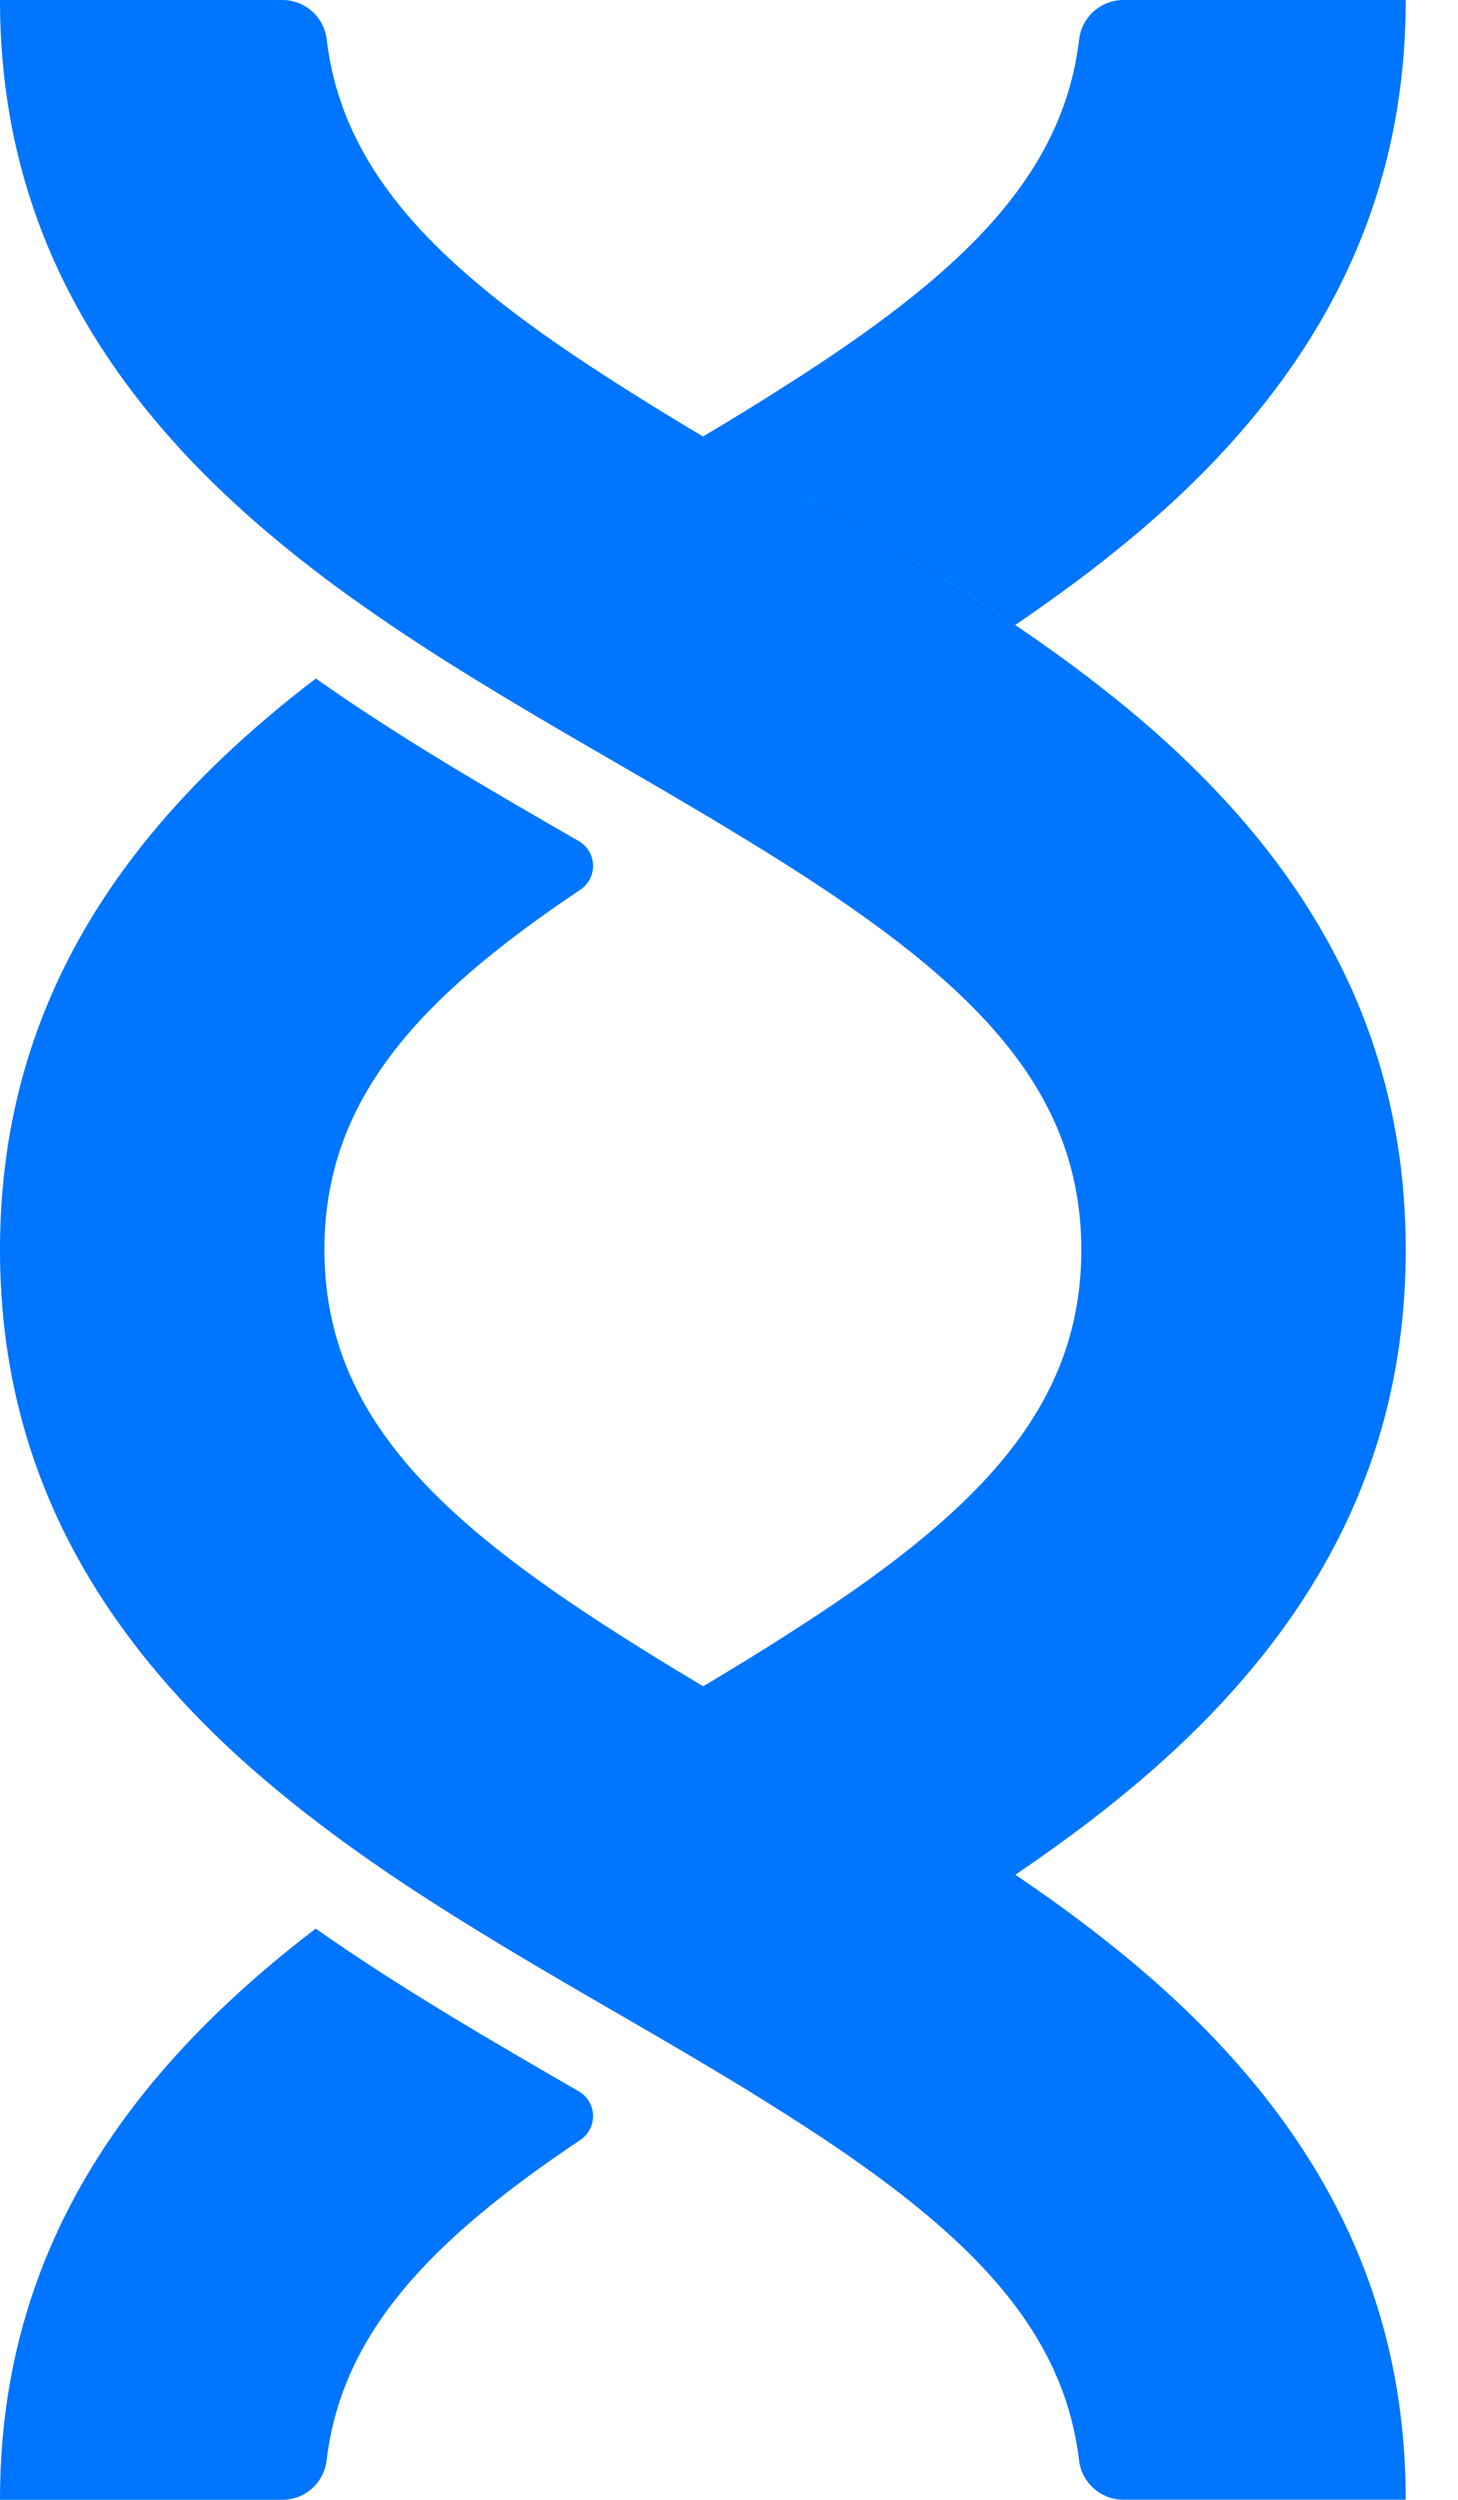 <svg width="14" height="24" viewBox="0 0 14 24" fill="none" xmlns="http://www.w3.org/2000/svg">
<path d="M5.571 20.546C4.152 21.496 3.282 22.389 3.136 23.622C3.11 23.838 2.928 24 2.71 24H0.003C0.003 24 0 24 0 23.997C0 22.204 0.688 20.67 2.102 19.309C2.394 19.028 2.705 18.765 3.03 18.517C3.03 18.517 3.032 18.517 3.033 18.517C3.846 19.088 4.71 19.588 5.557 20.078C5.734 20.18 5.742 20.432 5.571 20.546Z" fill="#0075FF"/>
<path d="M13.498 11.999C13.498 13.793 12.81 15.328 11.396 16.69C11.104 16.971 10.792 17.234 10.466 17.484C10.233 17.662 9.992 17.834 9.748 18C9.03 17.514 8.271 17.076 7.526 16.646C7.256 16.49 6.997 16.34 6.75 16.191C7.032 16.022 7.301 15.859 7.552 15.697C9.343 14.558 10.383 13.545 10.383 12.001C10.383 10.457 9.344 9.442 7.553 8.303C7.299 8.142 7.031 7.979 6.748 7.81C6.5 7.663 6.241 7.511 5.971 7.355C5.226 6.924 4.467 6.485 3.751 6.001C3.506 5.834 3.265 5.664 3.032 5.485C2.706 5.235 2.394 4.972 2.102 4.691C0.688 3.329 0 1.794 0 0H2.711C2.928 0 3.111 0.162 3.137 0.378C3.295 1.715 4.305 2.654 5.946 3.696C6.2 3.858 6.467 4.023 6.75 4.19C6.998 4.338 7.256 4.49 7.526 4.645C8.271 5.075 9.03 5.515 9.748 6C9.992 6.166 10.233 6.337 10.466 6.516C10.792 6.766 11.104 7.027 11.396 7.31C12.81 8.671 13.498 10.206 13.498 12.001V11.999Z" fill="#0075FF"/>
<path d="M13.498 23.999H10.787C10.571 23.999 10.387 23.837 10.361 23.621C10.203 22.284 9.193 21.345 7.552 20.302C7.298 20.14 7.031 19.976 6.748 19.809C6.5 19.661 6.241 19.51 5.971 19.354C5.226 18.923 4.467 18.483 3.751 18C3.506 17.834 3.265 17.662 3.032 17.483C2.706 17.233 2.394 16.972 2.102 16.69C0.688 15.327 0 13.794 0 11.999C0 10.204 0.688 8.669 2.102 7.308C2.394 7.027 2.706 6.764 3.032 6.514C3.844 7.087 4.709 7.586 5.557 8.075C5.734 8.177 5.742 8.429 5.571 8.543C4.011 9.588 3.115 10.563 3.115 11.997C3.115 13.541 4.156 14.555 5.945 15.693C6.199 15.855 6.467 16.02 6.75 16.188C6.998 16.335 7.256 16.487 7.526 16.642C8.271 17.073 9.03 17.512 9.748 17.997C9.992 18.163 10.233 18.334 10.466 18.513C10.792 18.763 11.104 19.025 11.396 19.307C12.81 20.668 13.498 22.203 13.498 23.998V23.999Z" fill="#0075FF"/>
<path d="M13.498 0C13.498 1.794 12.81 3.329 11.396 4.691C11.105 4.971 10.792 5.233 10.466 5.484C10.233 5.662 9.992 5.834 9.748 6.001C9.03 5.515 8.271 5.077 7.526 4.646C7.256 4.491 6.997 4.341 6.75 4.191C7.032 4.023 7.301 3.859 7.552 3.697C9.193 2.654 10.203 1.717 10.362 0.379C10.387 0.162 10.571 0 10.787 0H13.498Z" fill="#0075FF"/>
</svg>

